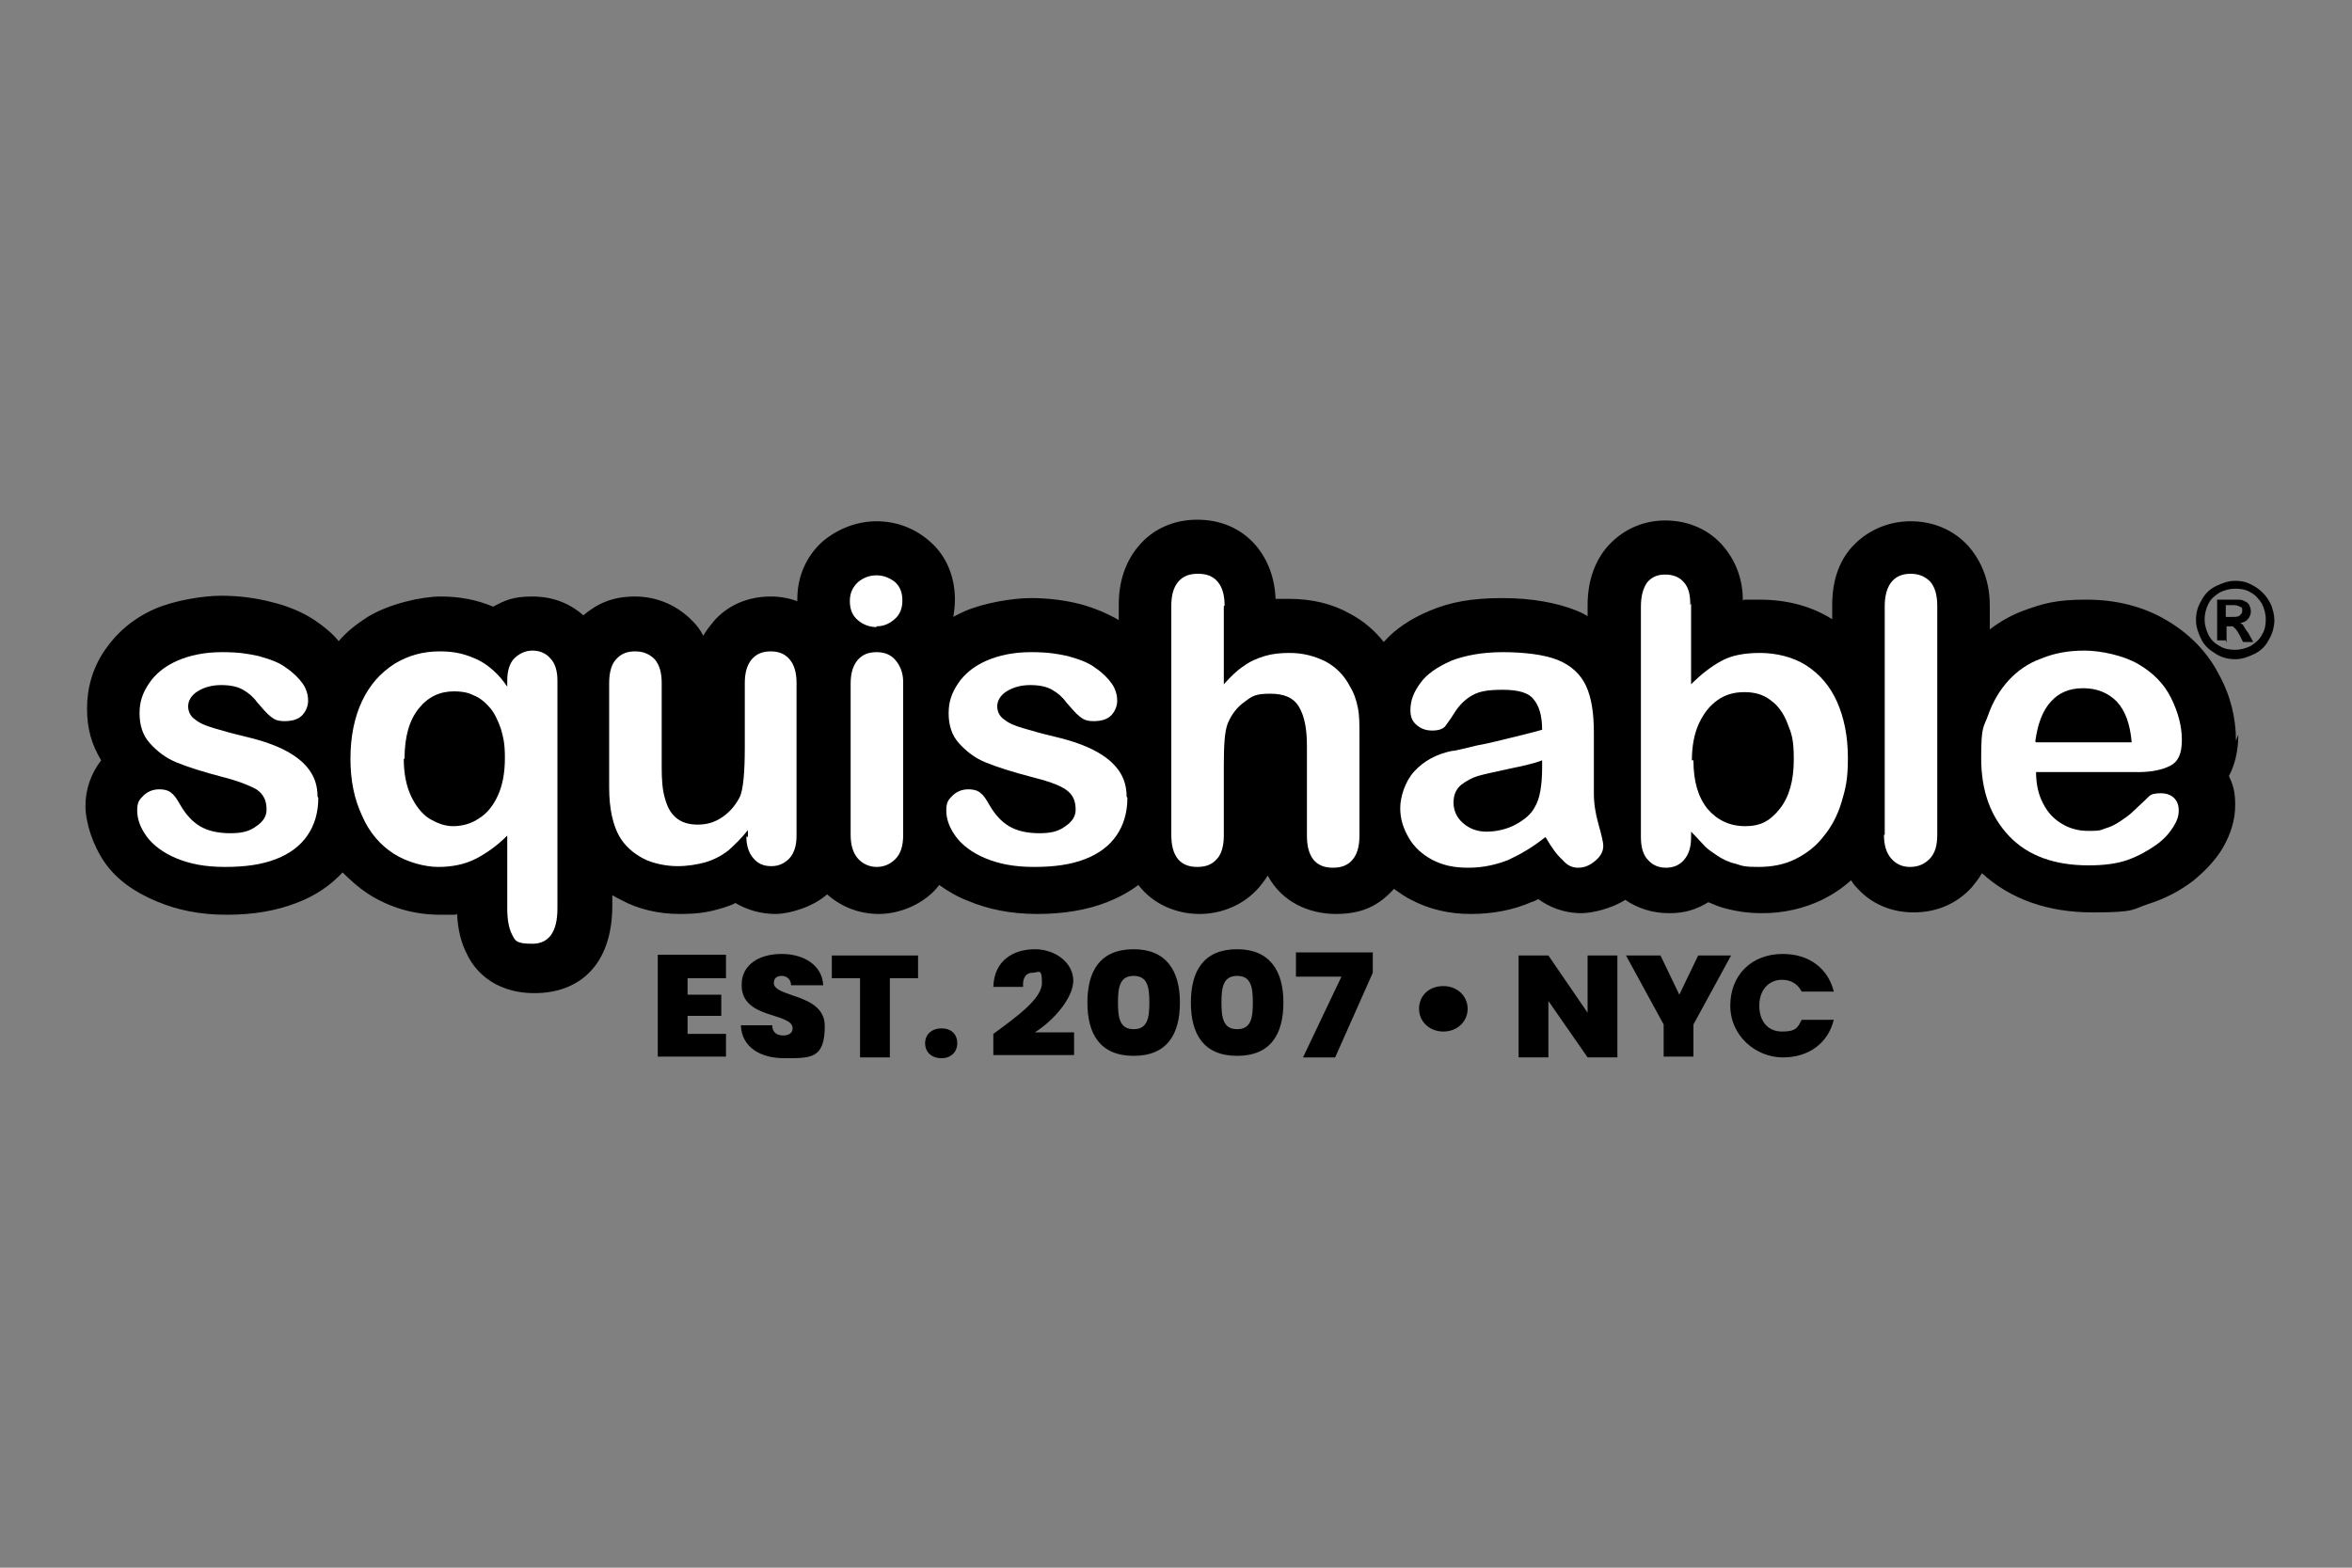 <?xml version="1.0" encoding="UTF-8"?>
<svg xmlns="http://www.w3.org/2000/svg" version="1.1" viewBox="0 0 300 200">
  <rect x="0" y="0" width="300" height="200" fill="#808080" stroke="none"/>
  <defs>
    <style>
      .cls-1 {
        fill: #fff;
      }
    </style>
  </defs>
  <!-- Generator: Adobe Illustrator 28.7.1, SVG Export Plug-In . SVG Version: 1.2.0 Build 142)  -->
  <g>
    <g id="Calque_1">
      <g>
        <g>
          <path d="M285.2,94.5c0-2.9-.7-5.8-2.2-8.5-1.5-2.9-3.8-5.2-6.7-6.9-2.9-1.7-6.3-2.6-10.2-2.6s-5.5.5-8,1.4c-1.6.6-3,1.4-4.3,2.4v-3c0-3.8-1.5-6.2-2.7-7.6-1.9-2.1-4.5-3.2-7.4-3.2s-5.6,1.2-7.5,3.3c-1.7,1.9-2.5,4.4-2.5,7.4v1.8c-2.7-1.7-5.8-2.5-9.3-2.5s-1.4,0-2.1.1c0-2.7-.9-5-2.4-6.8-1.8-2.2-4.5-3.4-7.5-3.4s-5.7,1.3-7.6,3.6c-1.5,1.9-2.3,4.3-2.3,7.2v1.4c-.5-.3-.9-.5-1.4-.7-2.5-1-5.7-1.6-9.5-1.6s-6.6.5-9.2,1.6c-2.4,1-4.4,2.3-5.9,4-1.2-1.5-2.6-2.7-4.3-3.6-2.3-1.3-4.9-1.9-7.8-1.9s-1.2,0-1.7,0c-.1-2.7-1-5-2.5-6.8-1.9-2.2-4.5-3.3-7.5-3.3s-5.7,1.2-7.5,3.4c-1.6,1.9-2.5,4.4-2.5,7.4v2c-1.4-.8-3-1.5-4.8-2-1.9-.5-4.1-.8-6.4-.8s-6,.6-8.5,1.7c-.5.2-1,.5-1.4.7.1-.7.2-1.4.2-2.2,0-3.1-1.2-5.8-3.4-7.6-1.9-1.6-4.2-2.4-6.6-2.4s-4.9.9-6.9,2.6c-2.1,1.9-3.2,4.5-3.2,7.3s0,.2,0,.3c-1.1-.4-2.2-.6-3.4-.6-2.9,0-5.5,1.1-7.3,3.2-.4.5-.9,1.1-1.3,1.8-.4-.8-.9-1.4-1.3-1.8-1.9-2-4.5-3.2-7.4-3.2s-4.8.9-6.6,2.4c-1.8-1.6-4-2.4-6.5-2.4s-3.5.5-5,1.3c-2.1-.9-4.3-1.3-6.7-1.3s-6.5.9-9.3,2.6c-1.4.9-2.7,1.9-3.7,3.1-.8-1-1.9-1.9-3.1-2.7-1.5-1-3.4-1.8-5.5-2.3-1.9-.5-4.1-.8-6.4-.8s-6,.6-8.5,1.7c-2.7,1.2-4.8,3-6.3,5.2-1.6,2.3-2.3,4.9-2.3,7.5s.6,4.6,1.8,6.6c-1.3,1.7-2,3.7-2,5.8s.9,5,2.5,7.3c1.5,2.1,3.7,3.7,6.6,4.9,2.6,1.1,5.5,1.7,8.9,1.7s6.3-.5,8.9-1.5c2.4-.9,4.3-2.2,5.9-3.9,1,1,2,1.9,3.2,2.7,2.8,1.8,5.9,2.7,9.3,2.7s1.4,0,2.1-.1c.1,2,.5,3.7,1.3,5.2.7,1.5,3,4.9,8.6,4.9s9.9-3.5,9.9-11.2v-1.3c.3.2.7.4,1.1.6,2.2,1.2,4.8,1.8,7.5,1.8s3.9-.3,5.6-.8c.5-.2,1-.3,1.5-.6,1.5.9,3.3,1.4,5.1,1.4s4.8-.9,6.6-2.5c1.8,1.6,4.1,2.5,6.6,2.5s5.4-1.1,7.3-3.2c.1-.2.3-.3.4-.5,1.1.8,2.3,1.5,3.6,2,2.6,1.1,5.5,1.7,8.9,1.7s6.3-.5,8.9-1.5c1.5-.6,2.8-1.3,4-2.2,1.9,2.5,4.9,3.7,7.8,3.7s5.7-1.2,7.6-3.4c.4-.5.8-1,1.1-1.5,1.8,3.4,5.3,4.9,8.7,4.9s5.5-1.1,7.4-3.2c.7.5,1.4,1,2.2,1.4,2.3,1.2,4.8,1.8,7.6,1.8s5.4-.5,7.7-1.5c.3-.1.6-.2.9-.4,2.1,1.5,4.1,1.8,5.5,1.8s3.9-.6,5.6-1.7c1.6,1.1,3.5,1.7,5.6,1.7s3.5-.5,5-1.4c.7.3,1.4.6,2.2.8,1.5.4,3,.6,4.7.6,2.7,0,5.3-.6,7.6-1.7,1.4-.7,2.6-1.5,3.7-2.5.2.3.4.6.6.8,1.9,2.2,4.5,3.3,7.4,3.3s5.5-1.1,7.4-3.2c.4-.5.9-1.1,1.3-1.8,3.6,3.3,8.4,5,14.1,5s5-.4,7.2-1.1c2.2-.7,4-1.7,5.6-2.9,1.6-1.3,2.9-2.7,3.8-4.2,1.1-1.9,1.6-3.7,1.6-5.5s-.3-2.6-.8-3.7c.7-1.3,1.2-3.1,1.2-5.3Z"/>
          <g>
            <path class="cls-1" d="M40.6,101.8c0,1.9-.5,3.5-1.4,4.8-.9,1.3-2.2,2.3-4,3-1.8.7-3.9,1-6.5,1s-4.5-.4-6.2-1.1-3-1.7-3.8-2.8c-.8-1.1-1.2-2.2-1.2-3.3s.3-1.4.8-1.9c.5-.5,1.2-.8,2-.8s1.3.2,1.6.5c.4.3.7.8,1.1,1.5.7,1.2,1.5,2.1,2.5,2.7,1,.6,2.3.9,3.9.9s2.5-.3,3.3-.9c.9-.6,1.3-1.3,1.3-2.1,0-1.2-.4-2-1.3-2.6-.9-.5-2.4-1.1-4.4-1.6-2.3-.6-4.2-1.2-5.7-1.8-1.5-.6-2.6-1.5-3.5-2.5-.9-1-1.3-2.3-1.3-3.8s.4-2.6,1.2-3.8c.8-1.2,2-2.2,3.6-2.9,1.6-.7,3.5-1.1,5.7-1.1s3.3.2,4.7.5c1.4.4,2.6.8,3.5,1.5.9.6,1.6,1.3,2.1,2,.5.7.7,1.5.7,2.2s-.3,1.4-.8,1.9c-.5.5-1.3.7-2.2.7s-1.3-.2-1.8-.6c-.5-.4-1-1-1.7-1.8-.5-.7-1.1-1.2-1.8-1.6-.7-.4-1.6-.6-2.8-.6s-2.2.3-3,.8c-.8.5-1.2,1.2-1.2,1.9s.3,1.3.9,1.7c.6.5,1.4.8,2.4,1.1,1,.3,2.4.7,4.1,1.1,2.1.5,3.8,1.1,5.1,1.8,1.3.7,2.3,1.5,3,2.5.7,1,1,2.1,1,3.3Z"/>
            <path class="cls-1" d="M64.7,116.1v-9.5c-1.3,1.3-2.7,2.3-4.1,3s-3,1-4.7,1-4-.6-5.7-1.7c-1.7-1.1-3.1-2.7-4-4.8-1-2.1-1.5-4.5-1.5-7.3s.5-5.3,1.5-7.4,2.4-3.6,4.1-4.7c1.8-1.1,3.7-1.6,5.8-1.6s3.4.4,4.9,1.1c1.4.7,2.7,1.9,3.7,3.4v-.8c0-1.2.3-2.2.9-2.8.6-.6,1.4-1,2.3-1s1.7.3,2.3,1c.6.6.9,1.6.9,2.8v29.1c0,3-1.1,4.5-3.2,4.5s-2.2-.4-2.6-1.2c-.4-.8-.6-1.9-.6-3.3ZM51.5,96.8c0,1.8.3,3.4.9,4.7.6,1.3,1.4,2.3,2.3,2.9,1,.6,2,1,3.1,1s2.3-.3,3.3-1c1-.6,1.8-1.6,2.4-2.9.6-1.3.9-2.9.9-4.8s-.2-2.6-.5-3.7c-.4-1.1-.8-2-1.4-2.7-.6-.7-1.3-1.3-2.1-1.6-.8-.4-1.6-.5-2.5-.5-1.8,0-3.3.7-4.5,2.2-1.2,1.5-1.8,3.6-1.8,6.4Z"/>
            <path class="cls-1" d="M95.4,106.8v-.9c-.8,1-1.7,1.9-2.5,2.6-.9.7-1.9,1.2-2.9,1.5-1.1.3-2.3.5-3.6.5s-3.1-.3-4.4-1c-1.3-.7-2.3-1.6-3-2.8-.8-1.4-1.3-3.5-1.3-6.2v-13.4c0-1.3.3-2.4.9-3,.6-.7,1.4-1,2.4-1s1.8.3,2.5,1c.6.7.9,1.7.9,3v10.8c0,1.6.1,2.9.4,3.9.3,1.1.7,1.9,1.4,2.5.7.6,1.6.9,2.8.9s2.2-.3,3.2-1c1-.7,1.7-1.6,2.2-2.6.4-1,.6-3,.6-6.3v-8.2c0-1.3.3-2.3.9-3,.6-.7,1.4-1,2.4-1s1.8.3,2.4,1c.6.7.9,1.7.9,3v19.5c0,1.3-.3,2.2-.9,2.9-.6.6-1.3,1-2.3,1s-1.7-.3-2.3-1c-.6-.7-.9-1.6-.9-2.8Z"/>
            <path class="cls-1" d="M111.8,80c-.9,0-1.7-.3-2.4-.9-.7-.6-1-1.4-1-2.4s.3-1.7,1-2.4c.7-.6,1.5-.9,2.4-.9s1.6.3,2.3.8c.7.6,1,1.4,1,2.4s-.3,1.8-1,2.4c-.7.6-1.4.9-2.3.9ZM115.2,87v19.5c0,1.4-.3,2.4-1,3.1s-1.5,1-2.4,1-1.8-.4-2.4-1.1c-.6-.7-.9-1.7-.9-3v-19.3c0-1.3.3-2.3.9-3,.6-.7,1.4-1,2.4-1s1.8.3,2.4,1c.6.7,1,1.6,1,2.8Z"/>
            <path class="cls-1" d="M143.8,101.8c0,1.9-.5,3.5-1.4,4.8-.9,1.3-2.2,2.3-4,3-1.8.7-3.9,1-6.5,1s-4.5-.4-6.2-1.1-3-1.7-3.8-2.8c-.8-1.1-1.2-2.2-1.2-3.3s.3-1.4.8-1.9c.5-.5,1.2-.8,2-.8s1.3.2,1.6.5c.4.3.7.8,1.1,1.5.7,1.2,1.5,2.1,2.5,2.7,1,.6,2.3.9,3.9.9s2.5-.3,3.3-.9c.9-.6,1.3-1.3,1.3-2.1,0-1.2-.4-2-1.3-2.6s-2.4-1.1-4.4-1.6c-2.3-.6-4.2-1.2-5.7-1.8-1.5-.6-2.6-1.5-3.5-2.5-.9-1-1.3-2.3-1.3-3.8s.4-2.6,1.2-3.8c.8-1.2,2-2.2,3.6-2.9,1.6-.7,3.5-1.1,5.7-1.1s3.3.2,4.7.5c1.4.4,2.6.8,3.5,1.5.9.6,1.6,1.3,2.1,2s.7,1.5.7,2.2-.3,1.4-.8,1.9c-.5.5-1.3.7-2.2.7s-1.3-.2-1.8-.6c-.5-.4-1-1-1.7-1.8-.5-.7-1.1-1.2-1.8-1.6-.7-.4-1.6-.6-2.8-.6s-2.2.3-3,.8c-.8.5-1.2,1.2-1.2,1.9s.3,1.3.9,1.7c.6.5,1.4.8,2.4,1.1,1,.3,2.4.7,4.1,1.1,2.1.5,3.8,1.1,5.1,1.8,1.3.7,2.3,1.5,3,2.5s1,2.1,1,3.3Z"/>
            <path class="cls-1" d="M156.1,77.3v10c.9-1,1.7-1.8,2.5-2.3.8-.6,1.7-1,2.7-1.3,1-.3,2-.4,3.2-.4,1.7,0,3.2.4,4.6,1.1,1.3.7,2.4,1.8,3.1,3.2.5.8.8,1.7,1,2.7.2,1,.2,2.1.2,3.4v12.9c0,1.4-.3,2.4-.9,3.1-.6.7-1.4,1-2.5,1-2.2,0-3.3-1.4-3.3-4.1v-11.4c0-2.2-.3-3.8-1-5s-1.9-1.7-3.7-1.7-2.3.3-3.2,1c-1,.7-1.7,1.6-2.2,2.8-.4,1-.5,2.8-.5,5.4v8.9c0,1.3-.3,2.4-.9,3-.6.7-1.4,1-2.5,1-2.2,0-3.3-1.4-3.3-4.1v-29.2c0-1.4.3-2.4.9-3.1.6-.7,1.4-1,2.5-1s1.9.3,2.5,1c.6.7.9,1.7.9,3.1Z"/>
            <path class="cls-1" d="M197.1,106.8c-1.6,1.3-3.2,2.2-4.7,2.9-1.5.6-3.2,1-5.1,1s-3.2-.3-4.6-1c-1.3-.7-2.3-1.6-3-2.8-.7-1.2-1.1-2.4-1.1-3.8s.6-3.4,1.8-4.7c1.2-1.3,2.8-2.2,4.8-2.6.4,0,1.5-.3,3.2-.7,1.7-.3,3.1-.7,4.4-1,1.2-.3,2.5-.6,3.9-1,0-1.8-.4-3.1-1.1-3.9-.6-.8-1.9-1.2-3.9-1.2s-3,.2-3.9.7c-.9.5-1.6,1.2-2.2,2.1-.6,1-1.1,1.6-1.3,1.9-.3.3-.8.5-1.6.5s-1.4-.2-2-.7c-.6-.5-.8-1.1-.8-1.9,0-1.2.4-2.3,1.3-3.5.8-1.1,2.1-2,3.9-2.8,1.8-.7,4-1.1,6.6-1.1s5.3.3,7,1c1.7.7,2.9,1.8,3.6,3.3.7,1.5,1,3.5,1,6s0,2.9,0,4,0,2.3,0,3.7c0,1.3.2,2.6.6,4s.6,2.3.6,2.7c0,.7-.3,1.3-1,1.9-.7.6-1.4.9-2.2.9s-1.4-.3-2-1c-.7-.6-1.4-1.6-2.1-2.8ZM196.7,97c-1,.4-2.4.7-4.3,1.1s-3.2.7-3.9.9c-.7.2-1.4.6-2.1,1.1-.7.6-1,1.3-1,2.3s.4,1.9,1.2,2.6c.8.7,1.8,1.1,3,1.1s2.6-.3,3.7-.9c1.1-.6,2-1.3,2.5-2.3.6-1,.9-2.7.9-5v-1Z"/>
            <path class="cls-1" d="M215.7,77v10.3c1.3-1.3,2.6-2.3,3.9-3,1.3-.7,2.9-1,4.9-1s4.2.5,5.9,1.6c1.7,1.1,3,2.6,3.9,4.6.9,2,1.4,4.4,1.4,7.2s-.3,3.9-.8,5.6-1.3,3.2-2.3,4.4c-1,1.3-2.2,2.2-3.6,2.9-1.4.7-3,1-4.7,1s-2-.1-2.9-.4c-.9-.2-1.7-.6-2.3-1-.6-.4-1.2-.8-1.6-1.2s-1-1.1-1.8-1.9v.7c0,1.3-.3,2.2-.9,2.9-.6.7-1.4,1-2.3,1s-1.7-.3-2.3-1c-.6-.6-.9-1.6-.9-2.9v-29.4c0-1.4.3-2.4.8-3.1.6-.7,1.3-1,2.3-1s1.8.3,2.4,1c.6.7.8,1.6.8,2.9ZM216,97c0,2.7.6,4.7,1.8,6.2,1.2,1.4,2.8,2.2,4.8,2.2s3.2-.7,4.4-2.2c1.2-1.5,1.8-3.6,1.8-6.3s-.3-3.3-.8-4.6c-.5-1.3-1.2-2.3-2.2-3-.9-.7-2-1-3.3-1s-2.4.3-3.4,1c-1,.7-1.8,1.7-2.4,3-.6,1.3-.9,2.9-.9,4.7Z"/>
            <path class="cls-1" d="M240.4,106.5v-29.2c0-1.3.3-2.4.9-3.1.6-.7,1.4-1,2.4-1s1.8.3,2.5,1c.6.7.9,1.7.9,3.1v29.2c0,1.4-.3,2.4-1,3.1s-1.5,1-2.5,1-1.8-.4-2.4-1.1c-.6-.7-.9-1.7-.9-3Z"/>
            <path class="cls-1" d="M272.9,98.5h-13.2c0,1.5.3,2.9.9,4,.6,1.2,1.4,2,2.4,2.6,1,.6,2.1.9,3.3.9s1.5,0,2.2-.3c.7-.2,1.3-.5,1.9-.9.6-.4,1.2-.8,1.7-1.3.5-.5,1.2-1.1,2-1.9.3-.3.8-.4,1.5-.4s1.3.2,1.7.6c.4.4.6.9.6,1.6s-.2,1.3-.7,2.1c-.5.8-1.2,1.6-2.2,2.3s-2.2,1.4-3.6,1.9-3.1.7-5,.7c-4.3,0-7.7-1.2-10.1-3.7-2.4-2.5-3.6-5.8-3.6-10s.3-3.8.9-5.5c.6-1.7,1.5-3.2,2.6-4.4,1.1-1.2,2.5-2.2,4.2-2.8,1.7-.7,3.5-1,5.5-1s4.9.6,6.8,1.7c1.9,1.1,3.3,2.5,4.2,4.3.9,1.8,1.4,3.6,1.4,5.4s-.5,2.8-1.5,3.3c-1,.5-2.3.8-4.1.8ZM259.7,94.7h12.2c-.2-2.3-.8-4-1.9-5.2-1.1-1.1-2.5-1.7-4.3-1.7s-3.1.6-4.1,1.7c-1.1,1.2-1.7,2.9-2,5.1Z"/>
          </g>
          <path d="M285.1,74.1c.7,0,1.3.1,1.9.4s1.1.6,1.6,1.1c.5.5.8,1,1.1,1.6.2.6.4,1.2.4,1.9s-.2,1.7-.7,2.5c-.4.8-1,1.4-1.8,1.8s-1.6.7-2.5.7-1.7-.2-2.5-.7-1.4-1-1.8-1.8c-.4-.8-.7-1.6-.7-2.5s.2-1.7.7-2.5c.4-.8,1-1.4,1.8-1.8.8-.4,1.6-.7,2.5-.7ZM285.1,75.1c-.7,0-1.4.2-2,.5-.6.4-1.1.8-1.4,1.4s-.5,1.3-.5,2,.2,1.4.5,2,.8,1.1,1.4,1.4c.6.4,1.3.5,2,.5s1.4-.2,2-.5c.6-.4,1.1-.8,1.4-1.4.4-.6.5-1.3.5-2s-.2-1.4-.5-2c-.4-.6-.8-1.1-1.4-1.4-.6-.4-1.3-.5-2-.5ZM283.9,81.7h-1.1v-5.2h2.5c.4,0,.7,0,1,.2.3.1.5.3.6.5.1.2.2.5.2.8s-.1.7-.4,1c-.2.3-.6.4-1,.5.2,0,.4.2.5.4s.3.5.6.9l.6,1.1h-1.3l-.4-.8c-.2-.4-.4-.7-.5-.8s-.3-.3-.4-.4c-.1,0-.3,0-.5,0h-.3v2.1ZM283.9,77.3v1.4h.9c.4,0,.7,0,.9-.2s.3-.3.3-.6,0-.4-.3-.5c-.2-.1-.4-.2-.8-.2h-1Z"/>
        </g>
        <g>
          <path d="M92.6,124.8h-4.9v2.1h4.3v2.7h-4.3v2.3h4.9v2.9h-8.7v-13h8.7v2.9Z"/>
          <path d="M100,135c-3,0-5.4-1.4-5.5-4.2h4c0,1,.7,1.3,1.4,1.3s1.2-.3,1.2-.9c0-2.1-6.6-1.1-6.5-5.6,0-2.5,2.2-3.9,5.1-3.9s5.2,1.5,5.3,4h-4.1c0-.8-.6-1.2-1.2-1.2-.6,0-1,.3-1,.9,0,1.9,6.5,1.3,6.5,5.5s-1.8,4.1-5.1,4.1Z"/>
          <path d="M106.1,121.9h11v2.9h-3.6v10.1h-3.8v-10.1h-3.6v-2.9Z"/>
          <path d="M120.1,135c-1.3,0-2.1-.8-2.1-1.9s.8-1.9,2.1-1.9,2,.8,2,1.9-.8,1.9-2,1.9Z"/>
          <path d="M126.7,131.9c3-2.2,6.2-4.5,6.2-6.5s-.4-1.3-1.2-1.3-1.3.6-1.2,1.8h-3.8c.1-3.4,2.6-4.8,5.3-4.8s4.9,1.8,4.9,4-2.5,5.1-4.9,6.6h5v2.9h-10.3v-2.7Z"/>
          <path d="M144.6,121.1c4.2,0,5.9,2.8,5.9,6.8s-1.6,6.8-5.9,6.8-5.9-2.8-5.9-6.8,1.6-6.8,5.9-6.8ZM144.6,124.5c-1.8,0-2,1.5-2,3.4s.2,3.4,2,3.4,2-1.5,2-3.4-.2-3.4-2-3.4Z"/>
          <path d="M157.8,121.1c4.2,0,5.9,2.8,5.9,6.8s-1.6,6.8-5.9,6.8-5.9-2.8-5.9-6.8,1.6-6.8,5.9-6.8ZM157.8,124.5c-1.8,0-2,1.5-2,3.4s.2,3.4,2,3.4,2-1.5,2-3.4-.2-3.4-2-3.4Z"/>
          <path d="M175.1,121.4v2.7l-4.8,10.8h-4.1l4.9-10.3h-5.8v-3.1h9.8Z"/>
          <path d="M181,128.7c0-1.7,1.3-2.9,3.1-2.9s3.1,1.3,3.1,2.9-1.3,2.9-3.1,2.9-3.1-1.3-3.1-2.9Z"/>
          <path d="M206.3,121.9v13h-3.8l-5-7.2v7.2h-3.8v-13h3.8l5,7.3v-7.3h3.8Z"/>
          <path d="M207.5,121.9h4.3l2.4,5,2.4-5h4.2l-4.8,8.8v4.1h-3.8v-4.1l-4.8-8.8Z"/>
          <path d="M227.4,121.7c3.4,0,5.8,1.9,6.5,4.8h-4.1c-.5-1-1.4-1.5-2.5-1.5-1.7,0-2.9,1.3-2.9,3.3s1.1,3.3,2.9,3.3,2-.5,2.5-1.5h4.1c-.7,2.9-3.1,4.8-6.5,4.8s-6.7-2.7-6.7-6.6,2.7-6.6,6.7-6.6Z"/>
        </g>
      </g>
    </g>
  </g>
</svg>
